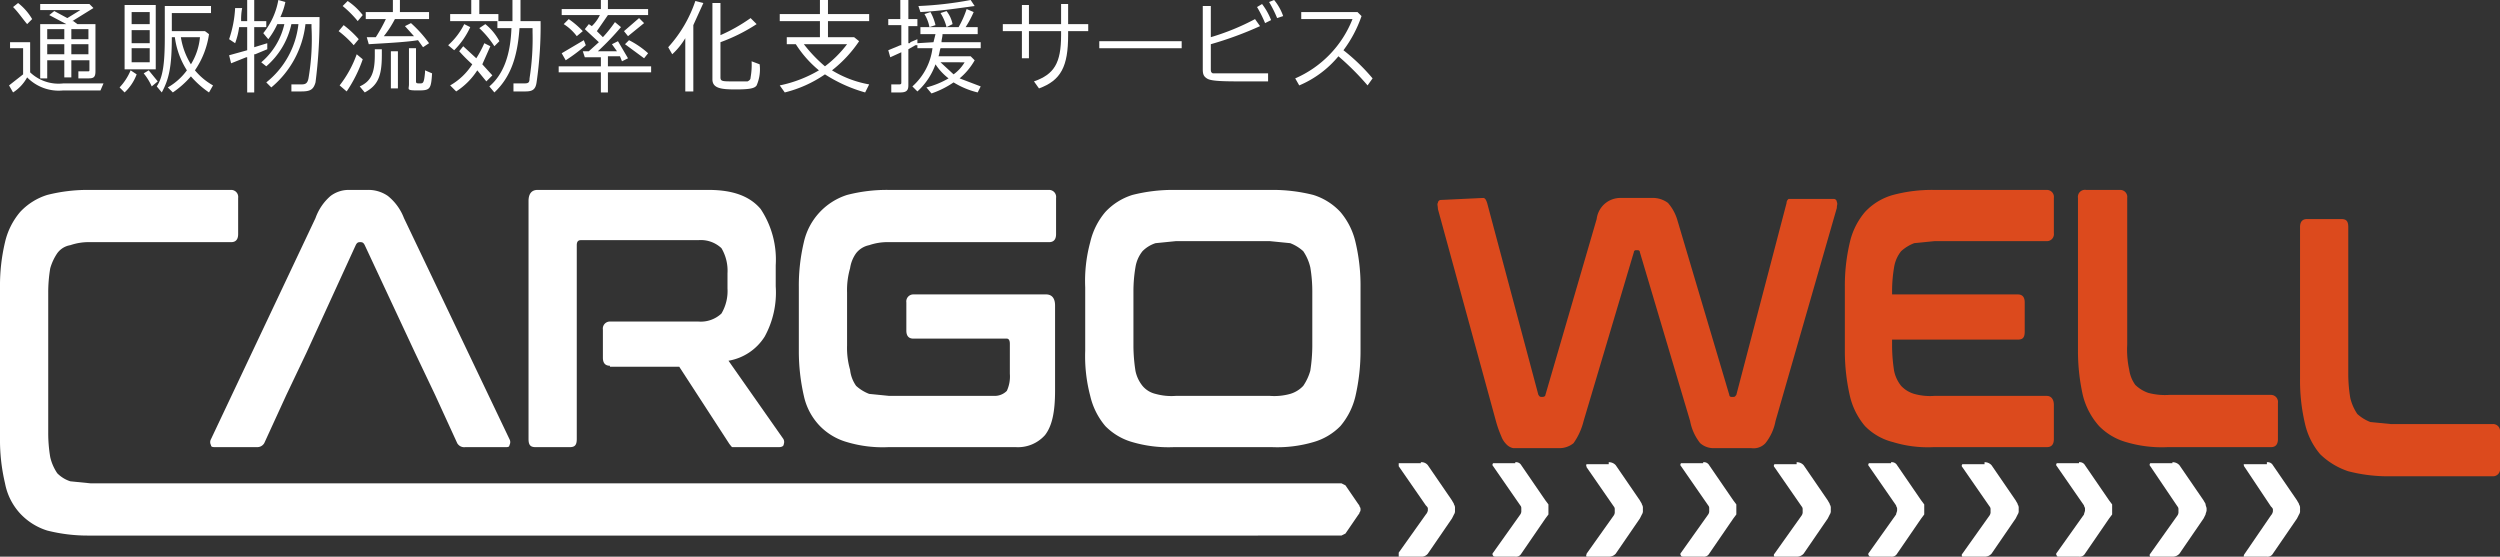 <svg xmlns="http://www.w3.org/2000/svg" viewBox="0 0 248.8 55.4"><rect x="0" y="0" width="248.8" height="55.4" fill="#333333" stroke="none"/><defs><style>.cls-1{fill:#fff;}.cls-2{fill:#dc4a1d;}</style></defs><title>アセット 2</title><g id="レイヤー_2" data-name="レイヤー 2"><g id="レイヤー_1-2" data-name="レイヤー 1"><path class="cls-1" d="M3,7.2A4.1,4.1,0,0,0,6.3,8.3h4L10,9H6.3A4.4,4.4,0,0,1,2.7,7.7,4.1,4.1,0,0,1,1.3,9.2L.9,8.5,2.3,7.4V4.8H1V4.2H3ZM2.7,2.4C2.2,1.8,1.8,1.2,1.3.7L1.8.3A5.6,5.6,0,0,1,3.2,1.9Zm6.8,0V7.1c0,.6-.2.7-.7.7h-1V7.1h.9c.2,0,.2,0,.2-.2V6H7.1V7.7H6.4V6H4.7V7.8H4V2.4H6.6L4.9,1.5l.5-.4,1.3.7L8,1H4V.4H8.9l.4.4L7.2,2.1h.1l.4.3ZM4.7,3.9H6.4v-1H4.7Zm0,1.5H6.4v-1H4.7ZM7.1,3.9H8.8v-1H7.1Zm1.7.5H7.1v1H8.8Z"/><path class="cls-1" d="M11.9,8.7A5.6,5.6,0,0,0,13,7l.6.4a4.7,4.7,0,0,1-1.2,1.8Zm3.6-1.8H12.4V.5h3.1ZM13.1,2.4h1.8V1.2H13.1Zm0,1.9h1.8V3H13.1Zm0,1.9h1.8V4.8H13.1Zm2,2.4a5.7,5.7,0,0,0-.8-1.3l.5-.3.9,1.1Zm2-5.5h3.3l.4.3A8.5,8.5,0,0,1,19.4,7a6.5,6.5,0,0,0,1.8,1.5l-.4.7A9.3,9.3,0,0,1,19,7.6a9.3,9.3,0,0,1-1.8,1.6l-.5-.5A6.1,6.1,0,0,0,18.6,7a8.1,8.1,0,0,1-1.2-3.3h-.3c0,3-.3,4.2-1,5.5l-.5-.6c.6-.9.8-2.2.8-4.9V.6H21v.7H17.1Zm.9.6a7.2,7.2,0,0,0,1,2.7,6.2,6.2,0,0,0,.9-2.7Z"/><path class="cls-1" d="M24.6,2.1V0h.7V2.1h1.2v.6H25.3v2l1.3-.4v.6l-1.2.5h-.1V9.2h-.7V5.7h-.1L23,6.3l-.2-.8L24.6,5V2.7h-.8a7.5,7.5,0,0,1-.4,1.6l-.6-.4A11.3,11.3,0,0,0,23.4.8h.7A5.7,5.7,0,0,0,24,2.1Zm4.4.3h0a7.7,7.7,0,0,1-2.5,4.2L26,6.2a7,7,0,0,0,2.3-3.8h-.7a7.5,7.5,0,0,1-.9,1.5l-.5-.6A7.2,7.2,0,0,0,27.7,0l.7.2a6.6,6.6,0,0,1-.5,1.5h3.9a49.7,49.7,0,0,1-.4,6.5c-.2.7-.5.9-1.4.9H29V8.4H30c.4,0,.6-.1.7-.6A23.1,23.1,0,0,0,31,2.7V2.4h-.6a9.6,9.6,0,0,1-3.4,6.3l-.5-.5a8.6,8.6,0,0,0,3.2-5.8Z"/><path class="cls-1" d="M35.2,4.5a10,10,0,0,0-1.5-1.4l.5-.6a10,10,0,0,1,1.5,1.4Zm-1.4,4a11,11,0,0,0,1.7-3.1l.6.5a13.6,13.6,0,0,1-1.6,3.2Zm1.8-6.4A10.6,10.6,0,0,0,34.1.6l.5-.5a6.4,6.4,0,0,1,1.5,1.4ZM38,4.9v.6c0,2.1-.4,3-1.7,3.7l-.5-.6c1.1-.5,1.5-1.3,1.5-3.1V4.9Zm4.7-3.7v.7H39.3a9.9,9.9,0,0,1-1.1,1.7h3l-.9-1,.6-.3a12.4,12.4,0,0,1,1.8,2l-.6.4L41.6,4c-1.2.2-3.3.3-4.9.4l-.2-.7h.9a16.2,16.2,0,0,0,1-1.8h-2V1.2h2.7V0h.7V1.2ZM39.6,5.1V8.8h-.7V5.1Zm1.8-.3V8.1c0,.2.1.2.4.2s.4,0,.5-1.1V7l.7.3C42.9,8.9,42.8,9,41.6,9s-.9-.1-.9-.6V4.8Z"/><path class="cls-1" d="M44.6,4.5a6.9,6.9,0,0,0,1.6-2.1l.6.3A7.9,7.9,0,0,1,45.2,5Zm5-3.1v.7H44.8V1.4h2.1V0h.8V1.4ZM44.8,8.5A6.3,6.3,0,0,0,47,6.4a15.9,15.9,0,0,1-1.3-1.3l.4-.5,1.3,1.2h0a10.9,10.9,0,0,0,.8-1.5l.6.3L48,6.4l1,1.1-.6.6L47.5,7a7,7,0,0,1-2.1,2.1Zm4.4-3.9a9.5,9.5,0,0,0-1.5-1.8l.6-.4a5.5,5.5,0,0,1,1.4,1.7Zm2.5-1.8c-.2,2.9-.9,4.9-2.5,6.4l-.5-.6c1.4-1.2,2.1-3.1,2.2-5.8H49.5V2.1H51V0h.8V2.1h2a38.9,38.9,0,0,1-.4,6.1c-.1.7-.4.9-1.1.9H51.1V8.3h1.1c.4,0,.5-.1.5-.5a25.4,25.4,0,0,0,.3-4.6V2.8Z"/><path class="cls-1" d="M60.5,1.5,59.4,3.1l.6.6a13.1,13.1,0,0,0,1.2-1.5l.6.5a27.1,27.1,0,0,1-2.3,2.4h1.9l-.5-.7.6-.3,1,1.7-.6.3-.2-.5H60.5v1h4.3v.6H60.5v2h-.7v-2H55.6V6.6h4.2V5.7H58.2L58,5.1h.6l1-.9L58.2,2.9l.4-.5.3.2a3.8,3.8,0,0,0,.8-1.1H55.9V.9h3.9V0h.7V.9h4v.6ZM55.9,5.3,58.1,4l.2.5a17.3,17.3,0,0,1-2,1.5Zm1.5-1.7a4.9,4.9,0,0,0-1.3-1.2l.5-.5A8.7,8.7,0,0,1,58,3.1Zm4.7-.5,1.5-1.3.5.5L62.5,3.6Zm2,2.7L62.2,4.4l.4-.4a8.7,8.7,0,0,1,1.9,1.3Z"/><path class="cls-1" d="M69,9.1h-.8V3.8a7,7,0,0,1-1.3,1.6l-.4-.7A13,13,0,0,0,69.2.1l.8.2L69,2.5Zm2.7-5.6a16.9,16.9,0,0,0,3-1.7l.6.6a17.3,17.3,0,0,1-3.6,1.8V7.7c0,.4.2.4,1.3.4h1.4c.2-.1.3-.2.3-.4a7.1,7.1,0,0,0,.1-1.6l.8.3a4,4,0,0,1-.3,2.1c-.2.3-.7.4-2.1.4s-2.3-.1-2.3-1V.3h.8Z"/><path class="cls-1" d="M85.5,4.1A12.6,12.6,0,0,1,82.8,7a10.6,10.6,0,0,0,3.7,1.4l-.4.8a14.7,14.7,0,0,1-4-1.8,12.2,12.2,0,0,1-4,1.8l-.5-.7A12.7,12.7,0,0,0,81.5,7a11,11,0,0,1-2.3-2.6h-.9V3.7h3.3V2.1h-4V1.4h4V0h.8V1.4h4.1v.7H82.4V3.7H85ZM80,4.4a14.5,14.5,0,0,0,2.1,2.2,11.3,11.3,0,0,0,2.2-2.2Z"/><path class="cls-1" d="M92.9,4.2l.2-.8H91.6V2.7h3.8A9.8,9.8,0,0,0,96.2.9l.7.3a10.2,10.2,0,0,1-.8,1.5h1.2v.7H93.8c0,.3-.1.5-.1.8h3.9v.6h-4c-.1.3-.1.5-.2.8h3.2L97,6a6.5,6.5,0,0,1-1.5,1.8l2.1.8-.3.6a8.2,8.2,0,0,1-2.4-1,9.1,9.1,0,0,1-2.2,1.1l-.5-.6a8.5,8.5,0,0,0,2.2-.9,5.7,5.7,0,0,1-1.3-1.4,6.7,6.7,0,0,1-1.8,2.7l-.5-.5a6.1,6.1,0,0,0,2-3.8H91.3V4.5h-.2l-.7.4V8.5c0,.5-.2.7-.8.7h-.9V8.4h.8c.2,0,.2-.1.2-.2v-3l-1.1.5-.2-.7,1.2-.5h.1v-2H88.4V1.9h1.2V0h.8V1.9h.9v.7h-.9V4.3h.1a.1.1,0,0,0,.1-.1l.7-.3v.4ZM91.4.6A35.6,35.6,0,0,0,96.6,0l.4.6c-1.5.2-3.4.5-5.4.6Zm1.1,2.1A3.9,3.9,0,0,0,92,1.4l.6-.2a5,5,0,0,1,.5,1.3Zm1.7,0a4.8,4.8,0,0,0-.6-1.4l.6-.2a3.1,3.1,0,0,1,.6,1.3Zm-.6,3.5,1.3,1.2A4,4,0,0,0,96,6.2Z"/><path class="cls-1" d="M106.3.4v2h2v.7h-2v.4c0,3.1-.7,4.5-2.9,5.3l-.5-.7c2-.7,2.7-1.8,2.7-4.6V3.1h-3.2V5.8h-.7V3.1H99.8V2.4h1.9V.5h.7V2.4h3.2V.4Z"/><path class="cls-1" d="M117.6,4.1v.7h-8.2V4.1Z"/><path class="cls-1" d="M120.5.6V3.7a23.5,23.5,0,0,0,4.4-1.8l.5.7a35.4,35.4,0,0,1-4.9,1.8V6.8c0,.3,0,.4.2.5h5.5v.8h-3c-2.2,0-2.8-.1-3.1-.3s-.4-.4-.4-.9V.6Zm5.4,1.7a11.9,11.9,0,0,0-.8-1.6l.5-.3a6.5,6.5,0,0,1,.9,1.6Zm1.2-.5a11.9,11.9,0,0,0-.8-1.6l.5-.2a5.1,5.1,0,0,1,.9,1.6Z"/><path class="cls-1" d="M135.1,1.2l.4.4A12.4,12.4,0,0,1,133.7,5a19.2,19.2,0,0,1,2.9,2.8l-.5.7a26.5,26.5,0,0,0-2.9-2.9,10.2,10.2,0,0,1-3.9,2.9l-.4-.7a10.7,10.7,0,0,0,5.7-5.9h-5.1V1.2Z"/><path class="cls-1" d="M8.8,53.3a16.4,16.4,0,0,1-4.1-.5A6.2,6.2,0,0,1,2,51.1a6.1,6.1,0,0,1-1.5-3A18.7,18.7,0,0,1,0,43.6v-15a18.7,18.7,0,0,1,.5-4.5,7.1,7.1,0,0,1,1.5-3,6.2,6.2,0,0,1,2.7-1.7,16.4,16.4,0,0,1,4.1-.5H23a.7.7,0,0,1,.7.8v3.6c0,.6-.3.8-.7.8H9a5.6,5.6,0,0,0-2,.3,2,2,0,0,0-1.3.8A5.2,5.2,0,0,0,5,26.7a14.4,14.4,0,0,0-.2,2.4v14A14.4,14.4,0,0,0,5,45.5a4.8,4.8,0,0,0,.7,1.6,3.2,3.2,0,0,0,1.3.8l2,.2H133.5l.4.2,1.3,1.9a.3.3,0,0,1,.1.2.4.4,0,0,1,.1.3h0a.4.4,0,0,1-.1.3.3.3,0,0,1-.1.2l-1.3,1.9-.4.2Z"/><path class="cls-1" d="M30.5,35.1l4.9-10.7c.1-.2.2-.3.4-.3h.1c.2,0,.3.1.4.3l5,10.7,2,4.2,2.2,4.8a.8.8,0,0,0,.8.4h4c.2,0,.4,0,.4-.2a.6.6,0,0,0,0-.6l-10.5-22a5.2,5.2,0,0,0-1.6-2.2,3.4,3.4,0,0,0-2-.6H34.7a3,3,0,0,0-1.8.6,5.2,5.2,0,0,0-1.5,2.2L21,43.7a.6.6,0,0,0,0,.6c0,.2.2.2.5.2h4.1a.8.8,0,0,0,.7-.4l2.2-4.8Z"/><path class="cls-1" d="M104.4,18.9a.7.7,0,0,1,.7.8v3.6c0,.6-.3.8-.7.8H88.5a5.6,5.6,0,0,0-2,.3,2.2,2.2,0,0,0-1.3.8,3.4,3.4,0,0,0-.6,1.5,7.8,7.8,0,0,0-.3,2.4v5.3a7.8,7.8,0,0,0,.3,2.4,3.4,3.4,0,0,0,.6,1.6,4.1,4.1,0,0,0,1.3.8l2,.2H99a1.7,1.7,0,0,0,1.2-.5,3.4,3.4,0,0,0,.3-1.7v-3c0-.3-.1-.5-.3-.5H90.9c-.4,0-.7-.2-.7-.8V30.1a.7.7,0,0,1,.7-.8h13.2c.6,0,.9.4.9,1.1v8.5c0,2.1-.3,3.5-1,4.4a3.6,3.6,0,0,1-2.9,1.2H88.4a12.4,12.4,0,0,1-4.1-.5,6.1,6.1,0,0,1-2.7-1.6,6.2,6.2,0,0,1-1.6-3,20,20,0,0,1-.5-4.5V28.6a18.7,18.7,0,0,1,.5-4.5,6.4,6.4,0,0,1,4.3-4.7,15.8,15.8,0,0,1,4.1-.5Z"/><path class="cls-1" d="M134.9,24.1a7.1,7.1,0,0,0-1.5-3,6.2,6.2,0,0,0-2.7-1.7,16.4,16.4,0,0,0-4.1-.5h-9.8a16.4,16.4,0,0,0-4.1.5,6.2,6.2,0,0,0-2.7,1.7,7.1,7.1,0,0,0-1.5,3,14.7,14.7,0,0,0-.5,4.5v6.3a15.5,15.5,0,0,0,.5,4.5,7.1,7.1,0,0,0,1.5,3,6.1,6.1,0,0,0,2.7,1.6,12.8,12.8,0,0,0,4.1.5h9.8a12.8,12.8,0,0,0,4.1-.5,6.1,6.1,0,0,0,2.7-1.6,7.1,7.1,0,0,0,1.5-3,20,20,0,0,0,.5-4.5V28.6A18.7,18.7,0,0,0,134.9,24.1Zm-4.3,10.4a16.6,16.6,0,0,1-.2,2.4,5.2,5.2,0,0,1-.7,1.5,2.9,2.9,0,0,1-1.3.8,5.9,5.9,0,0,1-2,.2H117a5.9,5.9,0,0,1-2-.2,2.4,2.4,0,0,1-1.3-.8,3.5,3.5,0,0,1-.7-1.5,16.6,16.6,0,0,1-.2-2.4V29a14.4,14.4,0,0,1,.2-2.4,3.4,3.4,0,0,1,.7-1.6,3.2,3.2,0,0,1,1.3-.8l2-.2h9.4l2,.2a4.1,4.1,0,0,1,1.3.8,4.8,4.8,0,0,1,.7,1.6,14.4,14.4,0,0,1,.2,2.4Z"/><path class="cls-1" d="M141.4,46a.8.8,0,0,1,.7.3l2.4,3.5c.1.2.2.3.2.4a.6.6,0,0,1,.1.4v.2a.6.6,0,0,1-.1.4l-.2.4-2.4,3.5a.8.8,0,0,1-.7.3h-2.2V55l2.7-3.8a.8.8,0,0,0,.2-.4v-.2c0-.1-.1-.2-.2-.3l-2.7-3.9v-.3h2.2Z"/><path class="cls-1" d="M150.8,46a.6.6,0,0,1,.6.3l2.4,3.5.3.4v1l-.3.4-2.4,3.5a.6.6,0,0,1-.6.3H149c-.2,0-.4,0-.4-.1a.2.2,0,0,1,0-.3l2.7-3.8a.6.6,0,0,0,.1-.4v-.2a.4.4,0,0,0-.1-.3l-2.7-3.9a.2.2,0,0,1,0-.3h2.2Z"/><path class="cls-1" d="M160.1,46a.9.9,0,0,1,.7.3l2.4,3.5c.1.2.2.3.2.4a.6.6,0,0,1,.1.4v.2a.6.6,0,0,1-.1.4l-.2.4-2.4,3.5a.9.9,0,0,1-.7.3h-2.2c-.1-.1,0-.2,0-.3l2.7-3.8a.6.6,0,0,0,.1-.4v-.2a.4.4,0,0,0-.1-.3l-2.7-3.9c0-.1-.1-.2,0-.3h2.2Z"/><path class="cls-1" d="M169.5,46a.6.6,0,0,1,.6.3l2.4,3.5.3.4v1l-.3.4-2.4,3.5a.6.6,0,0,1-.6.3h-1.9c-.1,0-.3,0-.3-.1a.2.2,0,0,1,0-.3l2.7-3.8a.6.6,0,0,0,.1-.4v-.2a.4.4,0,0,0-.1-.3l-2.7-3.9a.2.2,0,0,1,0-.3h2.2Z"/><path class="cls-1" d="M178.8,46a.9.9,0,0,1,.7.3l2.4,3.5c.1.2.2.3.2.4a.6.6,0,0,1,.1.4v.2a.6.6,0,0,1-.1.4l-.2.4-2.4,3.5a.9.9,0,0,1-.7.3h-2.2a.2.2,0,0,1,0-.3l2.7-3.8a.6.6,0,0,0,.1-.4v-.2a.4.4,0,0,0-.1-.3l-2.7-3.9a.2.2,0,0,1,0-.3h2.2Z"/><path class="cls-1" d="M188.2,46a.6.6,0,0,1,.6.3l2.4,3.5.3.4v1l-.3.4-2.4,3.5a.6.6,0,0,1-.6.3h-1.9c-.1,0-.3,0-.3-.1a.2.2,0,0,1,0-.3l2.7-3.8c0-.1.1-.3.1-.4v-.2c0-.1-.1-.2-.1-.3L186,46.4a.2.2,0,0,1,0-.3h2.2Z"/><path class="cls-1" d="M197.5,46a.9.9,0,0,1,.7.3l2.4,3.5c.1.2.2.3.2.4a.6.6,0,0,1,.1.4v.2a.6.6,0,0,1-.1.4l-.2.4-2.4,3.5a.9.9,0,0,1-.7.3h-2.2a.2.2,0,0,1,0-.3l2.7-3.8a.6.6,0,0,0,.1-.4v-.2a.4.4,0,0,0-.1-.3l-2.7-3.9a.2.2,0,0,1,0-.3h2.2Z"/><path class="cls-1" d="M206.9,46a.6.6,0,0,1,.6.3l2.4,3.5.3.4v1l-.3.4-2.4,3.5a.6.6,0,0,1-.6.3H205c-.2,0-.3,0-.3-.1a.2.2,0,0,1,0-.3l2.7-3.8c0-.1.1-.3.1-.4v-.2c0-.1-.1-.2-.1-.3l-2.7-3.9a.2.2,0,0,1,0-.3h2.2Z"/><path class="cls-1" d="M216.2,46a.9.9,0,0,1,.7.3l2.4,3.5c.1.2.2.3.2.4s.1.3.1.4v.2c0,.1-.1.3-.1.4l-.2.4-2.4,3.5a.9.9,0,0,1-.7.3H214a.2.2,0,0,1,0-.3l2.7-3.8a.6.6,0,0,0,.1-.4v-.2a.4.4,0,0,0-.1-.3L214,46.4a.2.2,0,0,1,0-.3h2.2Z"/><path class="cls-1" d="M225.6,46a.6.6,0,0,1,.6.3l2.4,3.5c.1.2.2.3.2.4a.6.6,0,0,1,.1.4v.2a.6.6,0,0,1-.1.4l-.2.4-2.4,3.5a.6.6,0,0,1-.6.3h-2.3a.4.4,0,0,1,.1-.3l2.6-3.8a.8.8,0,0,0,.2-.4v-.2c0-.1-.1-.2-.2-.3l-2.6-3.9a.4.4,0,0,1-.1-.3h2.3Z"/><path class="cls-2" d="M147.6,19.7c.2,0,.3.2.4.5l5.1,19.1c.1.1.1.2.3.2h.1c.2,0,.3-.1.3-.2l5.1-17.5a2.4,2.4,0,0,1,.9-1.6,2.4,2.4,0,0,1,1.4-.5h3.2a2.5,2.5,0,0,1,1.6.5,4.5,4.5,0,0,1,.9,1.6l5.2,17.5a.2.2,0,0,0,.2.2h.2c.2,0,.2-.1.3-.2l5-19.1a.5.5,0,0,1,.2-.4h4.5a.3.3,0,0,1,.3.3c.1.2,0,.3,0,.6l-6.1,21.2a5,5,0,0,1-1,2.2,1.6,1.6,0,0,1-1.4.5h-3.7a2,2,0,0,1-1.4-.5,5,5,0,0,1-1-2.2l-5-16.8a.2.2,0,0,0-.2-.2h-.2a.2.2,0,0,0-.2.2l-5,16.8a6.5,6.5,0,0,1-1,2.2,2.2,2.2,0,0,1-1.4.5h-4.6a1.3,1.3,0,0,1-.7-.4,2.2,2.2,0,0,1-.5-.8,10.9,10.9,0,0,1-.5-1.4l-5.8-21.2c0-.3-.1-.5,0-.6a.3.3,0,0,1,.3-.3Z"/><path class="cls-2" d="M203.7,18.9a.7.7,0,0,1,.7.8v3.5a.7.7,0,0,1-.7.8H192.5l-2,.2a4.1,4.1,0,0,0-1.3.8,3.4,3.4,0,0,0-.7,1.6,14.4,14.4,0,0,0-.2,2.4v.3h12.5c.5,0,.7.3.7.8V33c0,.6-.2.8-.7.8H188.3v.7a16.6,16.6,0,0,0,.2,2.4,3.5,3.5,0,0,0,.7,1.5,2.9,2.9,0,0,0,1.3.8,5.9,5.9,0,0,0,2,.2h11.2c.4,0,.7.3.7.9v3.4c0,.6-.3.8-.7.8H192.4a11.8,11.8,0,0,1-4-.5,5.9,5.9,0,0,1-2.8-1.6,7.1,7.1,0,0,1-1.5-3,20,20,0,0,1-.5-4.5V28.6a18.7,18.7,0,0,1,.5-4.5,7.1,7.1,0,0,1,1.5-3,6,6,0,0,1,2.8-1.7,15,15,0,0,1,4-.5Z"/><path class="cls-2" d="M211,18.9a.7.7,0,0,1,.7.8V34.3a9.4,9.4,0,0,0,.2,2.5,3.4,3.4,0,0,0,.6,1.5,3.5,3.5,0,0,0,1.3.8,6.5,6.5,0,0,0,2.1.2H226a.7.7,0,0,1,.7.8v3.6c0,.6-.3.8-.7.8H215.7a12.4,12.4,0,0,1-4.1-.5,6.1,6.1,0,0,1-2.7-1.6,7.2,7.2,0,0,1-1.6-3,20,20,0,0,1-.5-4.5V19.7a.7.7,0,0,1,.8-.8Z"/><path class="cls-2" d="M233,21.8c.5,0,.7.2.7.8V37.2a14.4,14.4,0,0,0,.2,2.4,4.8,4.8,0,0,0,.7,1.6,4.1,4.1,0,0,0,1.3.8l2,.2h10.2a.7.7,0,0,1,.7.8v3.6a.7.7,0,0,1-.7.8H237.8a15.8,15.8,0,0,1-4.1-.5,7.3,7.3,0,0,1-2.8-1.7,7.1,7.1,0,0,1-1.5-3,18.7,18.7,0,0,1-.5-4.5V22.6c0-.6.3-.8.7-.8Z"/><path class="cls-1" d="M60.7,36.4c-.4,0-.7-.2-.7-.8V32.8a.7.7,0,0,1,.7-.8h8.8a3,3,0,0,0,2.3-.8,4.4,4.4,0,0,0,.6-2.5V27.2a4.4,4.4,0,0,0-.6-2.5,3,3,0,0,0-2.3-.8H57.8c-.3,0-.4.2-.4.5V43.7c0,.6-.2.8-.7.8H53.3c-.5,0-.7-.2-.7-.8V20c0-.7.3-1.1.9-1.1h17c2.4,0,4.1.6,5.2,1.9a9.1,9.1,0,0,1,1.5,5.6v2.1a9.1,9.1,0,0,1-1.1,5,5.3,5.3,0,0,1-3.6,2.4l5.4,7.7a.6.6,0,0,1,.1.6c0,.2-.2.3-.5.3H72.9c-.1,0-.2-.2-.3-.3l-5-7.7H60.7Z"/></g></g></svg>